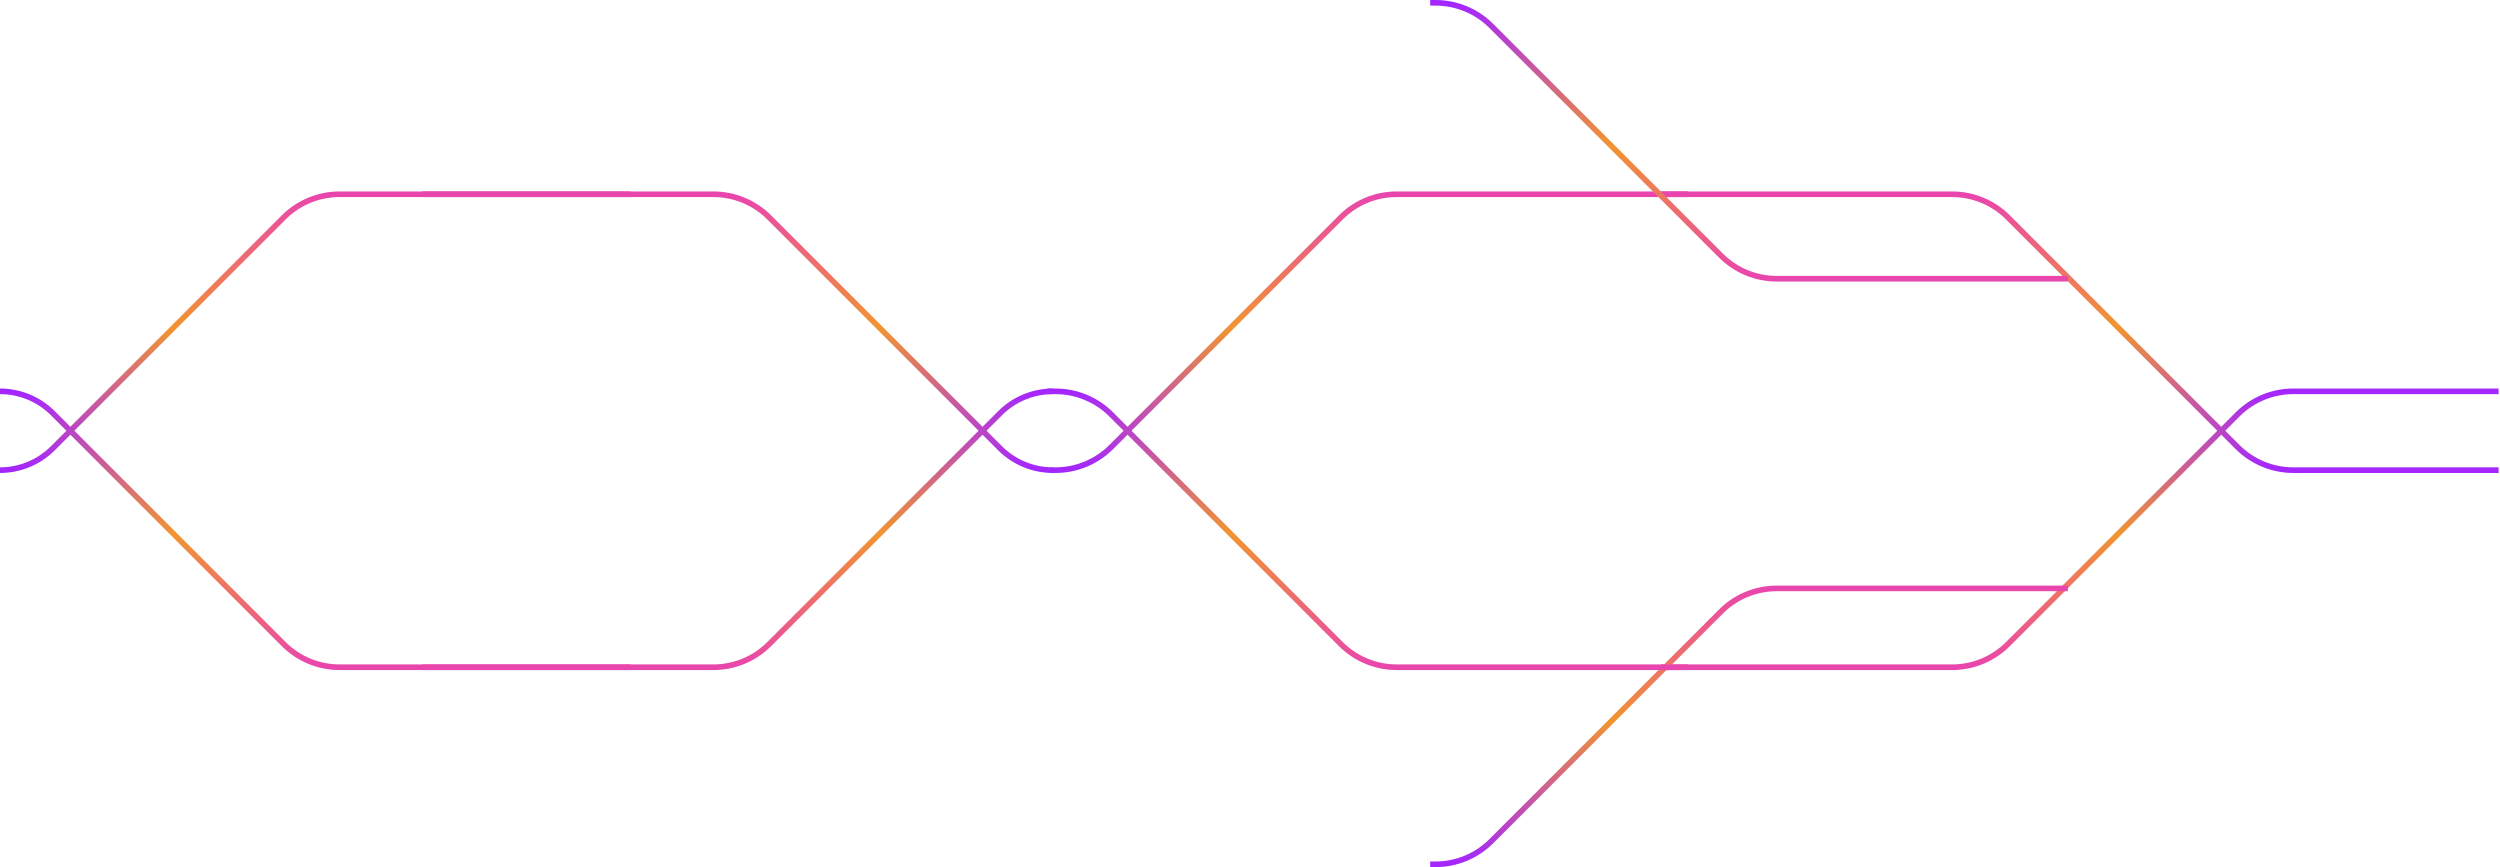 <svg width="888" height="308" viewBox="0 0 888 308" fill="none" xmlns="http://www.w3.org/2000/svg">
<path d="M590 69H693.402C700.828 69 707.95 71.95 713.201 77.201L794.799 158.799C800.05 164.05 807.172 167 814.598 167H887.5" stroke="url(#paint0_linear_26_483)" stroke-width="2"/>
<path d="M590 237H693.402C700.828 237 707.95 234.05 713.201 228.799L794.799 147.201C800.05 141.95 807.172 139 814.598 139H887.5" stroke="url(#paint1_linear_26_483)" stroke-width="2"/>
<path d="M599.5 69H496.098C488.672 69 481.55 71.95 476.299 77.201L394.701 158.799C389.45 164.05 382.328 167 374.902 167H373" stroke="url(#paint2_linear_26_483)" stroke-width="2"/>
<path d="M734.5 99H631.098C623.672 99 616.55 96.05 611.299 90.799L529.701 9.201C524.45 3.95 517.328 1 509.902 1H508" stroke="url(#paint3_linear_26_483)" stroke-width="2"/>
<path d="M734.5 209H631.098C623.672 209 616.55 211.95 611.299 217.201L529.701 298.799C524.45 304.05 517.328 307 509.902 307H508" stroke="url(#paint4_linear_26_483)" stroke-width="2"/>
<path d="M150 69H253.402C260.828 69 267.96 71.96 273.211 77.211C304.017 108.017 324.311 128.311 355.214 159.214C360.195 164.195 366.957 167 374 167V167" stroke="url(#paint5_linear_26_483)" stroke-width="2"/>
<path d="M599.5 237H496.098C488.672 237 481.55 234.05 476.299 228.799L394.701 147.201C389.45 141.95 382.328 139 374.902 139H372" stroke="url(#paint6_linear_26_483)" stroke-width="2"/>
<path d="M150 237H253.402C260.828 237 267.95 234.05 273.201 228.799L355.222 146.778C360.202 141.798 366.957 139 374 139V139" stroke="url(#paint7_linear_26_483)" stroke-width="2"/>
<path d="M224 69H120.598C113.172 69 106.04 71.96 100.789 77.211C69.984 108.017 49.688 128.311 18.786 159.214C13.805 164.195 7.043 167 0 167V167" stroke="url(#paint8_linear_26_483)" stroke-width="2"/>
<path d="M224 237H120.598C113.172 237 106.05 234.05 100.799 228.799L18.778 146.778C13.798 141.798 7.043 139 0 139V139" stroke="url(#paint9_linear_26_483)" stroke-width="2"/>
<defs>
<linearGradient id="paint0_linear_26_483" x1="787.559" y1="65.599" x2="787.559" y2="167" gradientUnits="userSpaceOnUse">
<stop stop-color="#E840B6"/>
<stop offset="0.5" stop-color="#F19431"/>
<stop offset="1" stop-color="#A426FF"/>
</linearGradient>
<linearGradient id="paint1_linear_26_483" x1="787.559" y1="240.401" x2="787.559" y2="139" gradientUnits="userSpaceOnUse">
<stop stop-color="#E840B6"/>
<stop offset="0.5" stop-color="#F19431"/>
<stop offset="1" stop-color="#A426FF"/>
</linearGradient>
<linearGradient id="paint2_linear_26_483" x1="449.09" y1="65.599" x2="449.09" y2="167" gradientUnits="userSpaceOnUse">
<stop stop-color="#E840B6"/>
<stop offset="0.5" stop-color="#F19431"/>
<stop offset="1" stop-color="#A426FF"/>
</linearGradient>
<linearGradient id="paint3_linear_26_483" x1="584.09" y1="102.401" x2="584.09" y2="1" gradientUnits="userSpaceOnUse">
<stop stop-color="#E840B6"/>
<stop offset="0.5" stop-color="#F19431"/>
<stop offset="1" stop-color="#A426FF"/>
</linearGradient>
<linearGradient id="paint4_linear_26_483" x1="584.09" y1="205.599" x2="584.09" y2="307" gradientUnits="userSpaceOnUse">
<stop stop-color="#E840B6"/>
<stop offset="0.5" stop-color="#F19431"/>
<stop offset="1" stop-color="#A426FF"/>
</linearGradient>
<linearGradient id="paint5_linear_26_483" x1="298.75" y1="65.599" x2="298.75" y2="167" gradientUnits="userSpaceOnUse">
<stop stop-color="#E840B6"/>
<stop offset="0.5" stop-color="#F19431"/>
<stop offset="1" stop-color="#A426FF"/>
</linearGradient>
<linearGradient id="paint6_linear_26_483" x1="448.426" y1="240.401" x2="448.426" y2="139" gradientUnits="userSpaceOnUse">
<stop stop-color="#E840B6"/>
<stop offset="0.5" stop-color="#F19431"/>
<stop offset="1" stop-color="#A426FF"/>
</linearGradient>
<linearGradient id="paint7_linear_26_483" x1="298.75" y1="240.401" x2="298.75" y2="139" gradientUnits="userSpaceOnUse">
<stop stop-color="#E840B6"/>
<stop offset="0.5" stop-color="#F19431"/>
<stop offset="1" stop-color="#A426FF"/>
</linearGradient>
<linearGradient id="paint8_linear_26_483" x1="75.25" y1="65.599" x2="75.25" y2="167" gradientUnits="userSpaceOnUse">
<stop stop-color="#E840B6"/>
<stop offset="0.5" stop-color="#F19431"/>
<stop offset="1" stop-color="#A426FF"/>
</linearGradient>
<linearGradient id="paint9_linear_26_483" x1="75.25" y1="240.401" x2="75.25" y2="139" gradientUnits="userSpaceOnUse">
<stop stop-color="#E840B6"/>
<stop offset="0.5" stop-color="#F19431"/>
<stop offset="1" stop-color="#A426FF"/>
</linearGradient>
</defs>
</svg>
